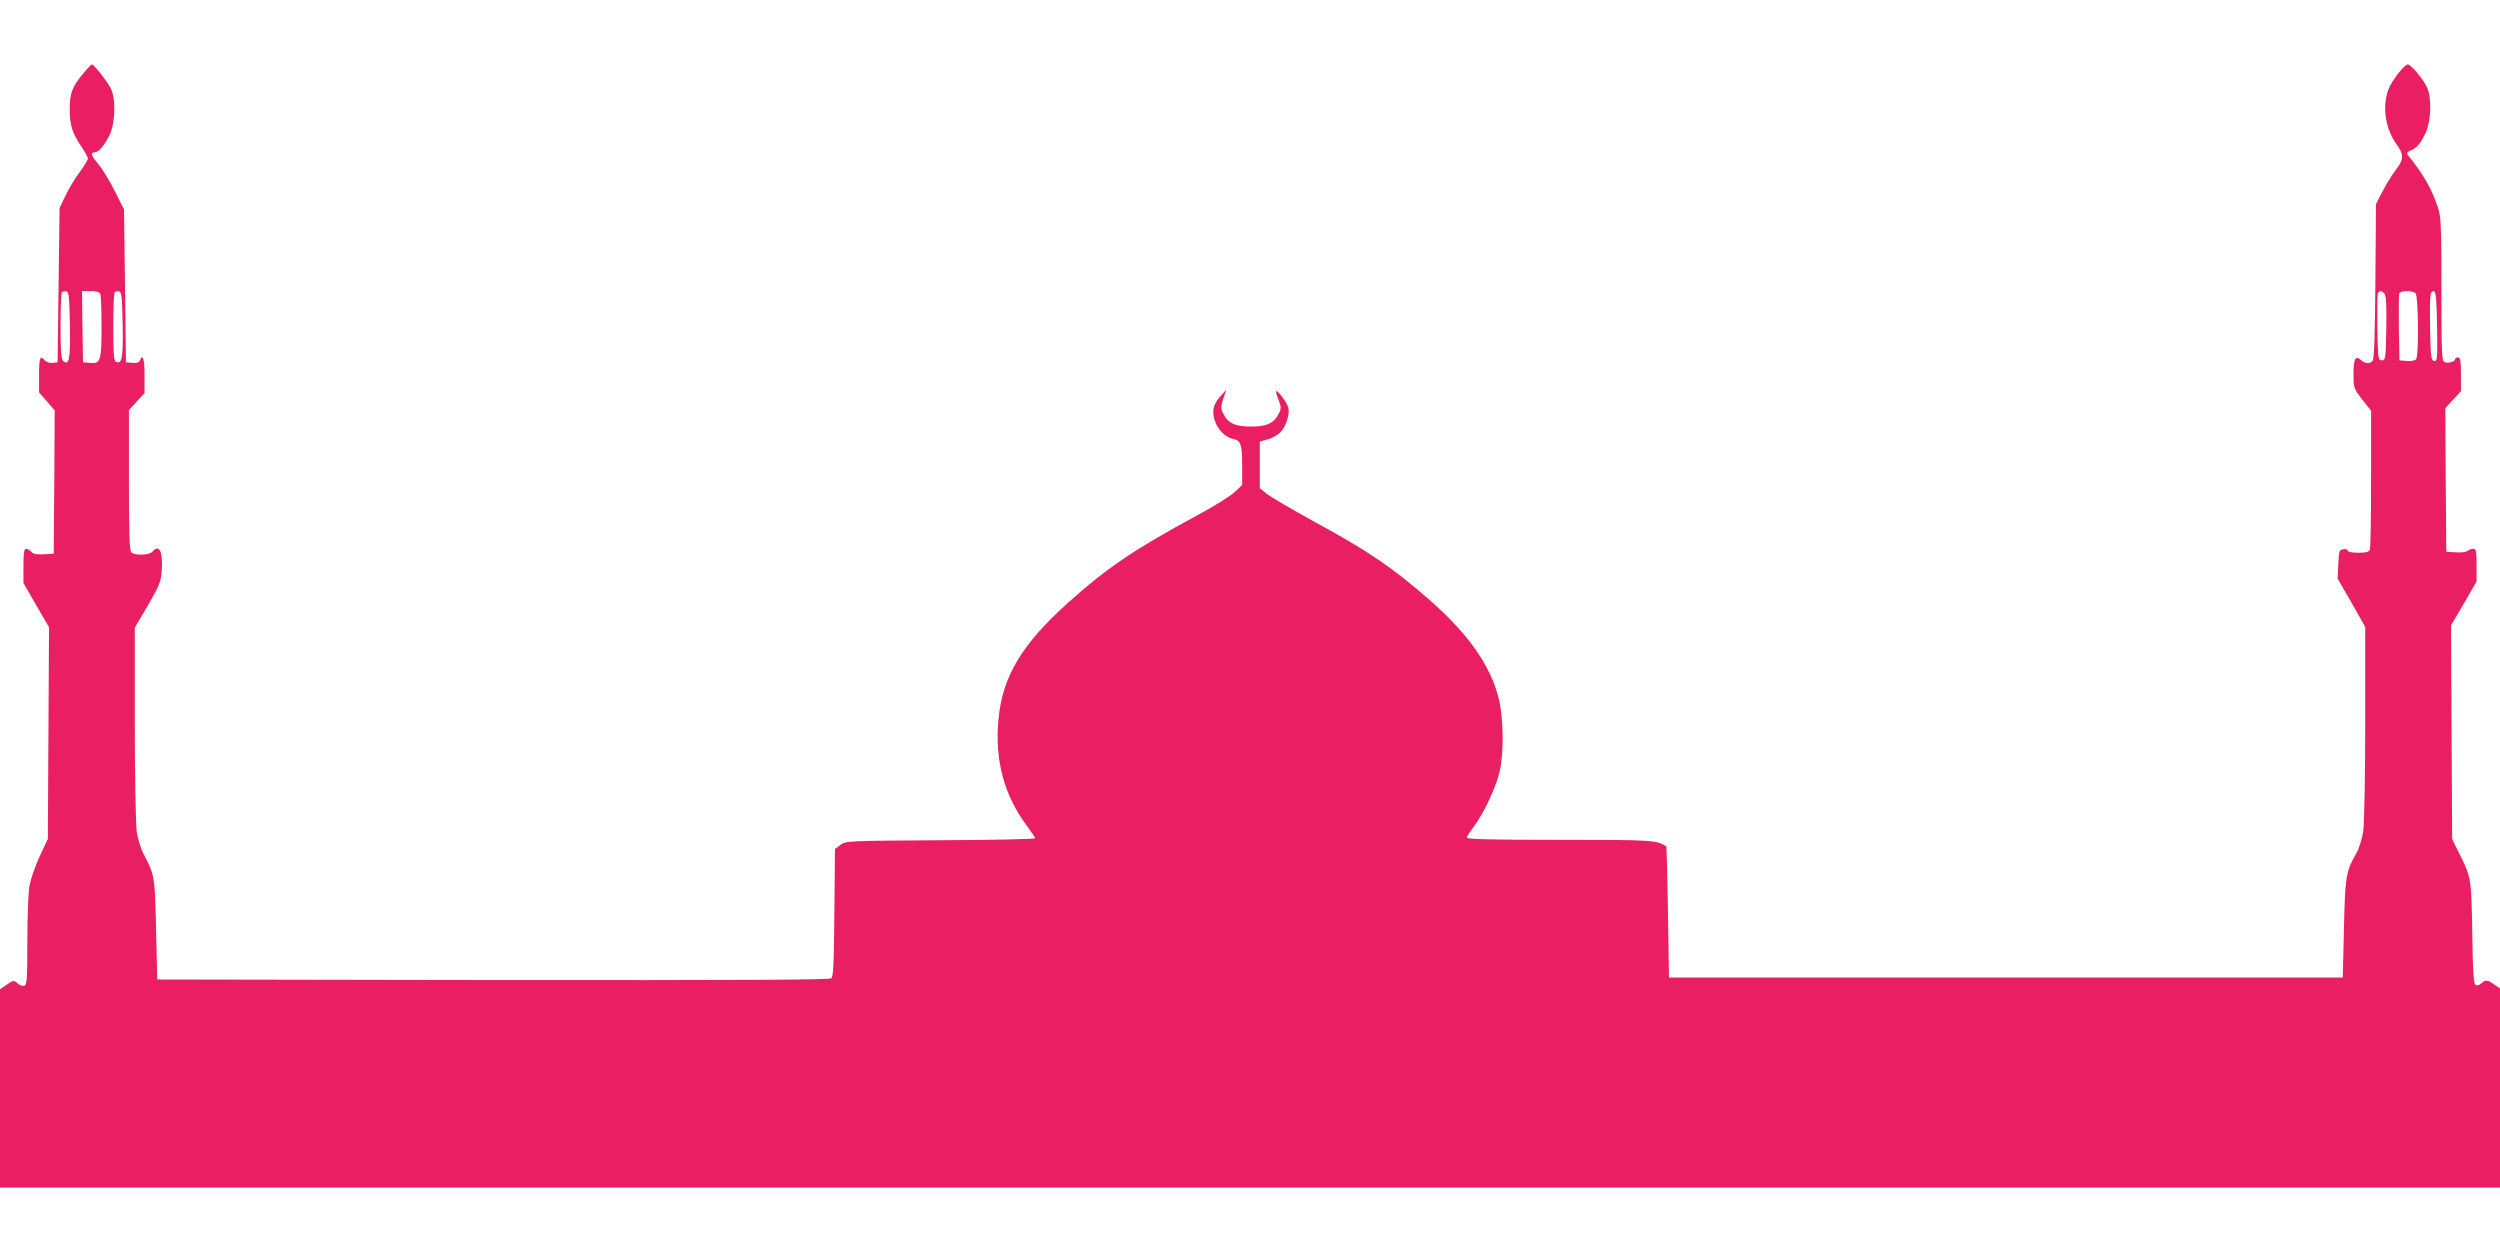 <?xml version="1.0" standalone="no"?>
<!DOCTYPE svg PUBLIC "-//W3C//DTD SVG 20010904//EN"
 "http://www.w3.org/TR/2001/REC-SVG-20010904/DTD/svg10.dtd">
<svg version="1.0" xmlns="http://www.w3.org/2000/svg"
 width="1280pt" height="640pt" viewBox="0 0 1280 640"
 preserveAspectRatio="xMidYMid meet">
<g transform="translate(0,640) scale(0.1,-0.1)"
fill="#e91e63" stroke="none">
<path d="M429 6027 c-60 -71 -72 -104 -72 -187 0 -82 13 -122 62 -194 17 -25
31 -51 31 -58 0 -7 -19 -38 -41 -68 -23 -30 -56 -84 -73 -120 l-31 -65 -5
-395 -5 -395 -26 -3 c-14 -2 -31 4 -39 12 -24 30 -30 16 -30 -73 l0 -90 40
-46 40 -46 -2 -367 -3 -367 -51 -3 c-36 -2 -54 1 -64 13 -7 8 -19 15 -26 15
-11 0 -14 -20 -14 -87 l0 -88 65 -113 66 -113 -3 -542 -3 -542 -42 -90 c-23
-49 -46 -117 -52 -149 -6 -33 -11 -160 -11 -283 0 -192 -2 -224 -15 -230 -9
-3 -25 3 -35 12 -19 17 -21 17 -55 -6 l-35 -24 0 -507 0 -508 6400 0 6400 0 0
509 0 510 -29 20 c-34 25 -47 26 -67 6 -8 -8 -21 -12 -28 -9 -11 4 -15 57 -18
267 -5 282 -5 284 -66 406 l-37 74 -3 547 -3 548 66 112 65 113 0 83 c0 74 -2
84 -18 84 -10 0 -23 -5 -29 -11 -5 -5 -32 -9 -59 -7 l-49 3 -3 368 -2 367 40
44 40 43 0 87 c0 70 -3 86 -15 86 -8 0 -15 -4 -15 -9 0 -13 -34 -23 -54 -15
-14 6 -16 42 -16 374 0 332 -2 372 -19 421 -32 95 -70 161 -153 266 -7 9 -3
15 13 22 33 12 54 38 80 95 26 60 30 173 6 227 -16 39 -83 119 -99 119 -13 0
-54 -47 -84 -97 -51 -85 -40 -220 26 -311 39 -54 38 -79 -5 -134 -19 -25 -49
-74 -67 -109 l-33 -64 -3 -394 c-2 -266 -6 -399 -14 -408 -14 -18 -38 -16 -59
3 -29 26 -39 8 -39 -70 0 -72 1 -75 45 -132 l45 -57 0 -348 c0 -191 -3 -354
-6 -363 -5 -12 -20 -16 -60 -16 -32 0 -54 4 -54 11 0 6 -10 9 -22 7 -21 -3
-23 -9 -26 -77 l-3 -74 71 -123 70 -124 0 -487 c0 -274 -5 -519 -10 -558 -7
-43 -21 -89 -39 -120 -50 -88 -54 -115 -60 -380 l-6 -250 -1725 0 -1725 0 -5
335 c-3 184 -7 336 -8 336 -52 33 -66 34 -546 34 -329 0 -476 3 -476 11 0 5
16 31 36 57 49 65 110 193 131 277 24 100 22 285 -6 388 -43 164 -156 323
-347 491 -191 168 -317 254 -595 405 -113 62 -222 126 -243 142 l-36 30 0 119
0 119 39 11 c21 5 50 21 64 34 30 28 52 94 43 129 -6 25 -55 91 -62 84 -2 -2
3 -22 12 -44 14 -35 14 -45 3 -68 -26 -52 -62 -69 -144 -69 -82 0 -118 17
-143 68 -12 23 -12 35 1 74 l16 47 -29 -32 c-38 -42 -46 -75 -31 -125 15 -47
54 -87 94 -95 40 -8 47 -29 47 -139 l0 -97 -38 -36 c-21 -20 -104 -72 -186
-116 -327 -177 -465 -270 -661 -445 -244 -218 -343 -384 -363 -605 -19 -209
29 -388 147 -545 22 -30 41 -58 41 -62 0 -4 -218 -9 -484 -10 -475 -3 -485 -3
-513 -24 l-28 -21 -3 -325 c-2 -258 -5 -328 -16 -337 -9 -8 -480 -10 -1732 -9
l-1719 3 -6 255 c-6 271 -6 277 -63 386 -15 28 -31 79 -36 115 -5 35 -10 285
-10 554 l0 491 67 114 c59 102 67 122 71 177 7 99 -13 140 -48 98 -15 -18 -91
-20 -108 -3 -9 9 -12 105 -12 370 l0 358 40 44 40 43 0 92 c0 84 -9 113 -24
75 -4 -10 -16 -14 -38 -12 l-33 3 -5 391 -5 391 -47 94 c-26 52 -63 113 -82
136 -39 44 -45 63 -21 63 20 0 50 35 76 89 30 62 33 189 5 241 -22 40 -85 120
-95 120 -4 0 -23 -19 -42 -43z m-71 -1291 c3 -174 -4 -210 -34 -185 -11 9 -14
49 -14 179 0 91 3 170 7 174 4 4 14 5 23 4 13 -3 15 -29 18 -172z m156 158 c3
-9 6 -84 6 -168 0 -174 -5 -190 -60 -184 l-35 3 -3 183 -2 182 44 0 c31 0 46
-5 50 -16z m114 -158 c3 -170 -3 -201 -34 -189 -11 4 -14 37 -14 177 0 95 3
176 7 180 4 4 14 5 23 4 13 -3 15 -29 18 -172z m11581 160 c8 -9 11 -65 9
-177 -3 -156 -4 -164 -23 -164 -19 0 -20 8 -23 165 -1 90 0 170 2 177 7 17 21
16 35 -1z m159 2 c14 -14 17 -315 3 -336 -5 -8 -23 -12 -47 -10 l-39 3 -3 165
c-1 90 0 170 2 177 7 16 68 17 84 1z m110 -172 c2 -165 1 -177 -15 -174 -16 3
-18 19 -21 168 -3 171 0 194 21 188 9 -4 13 -51 15 -182z"/>
</g>
</svg>

